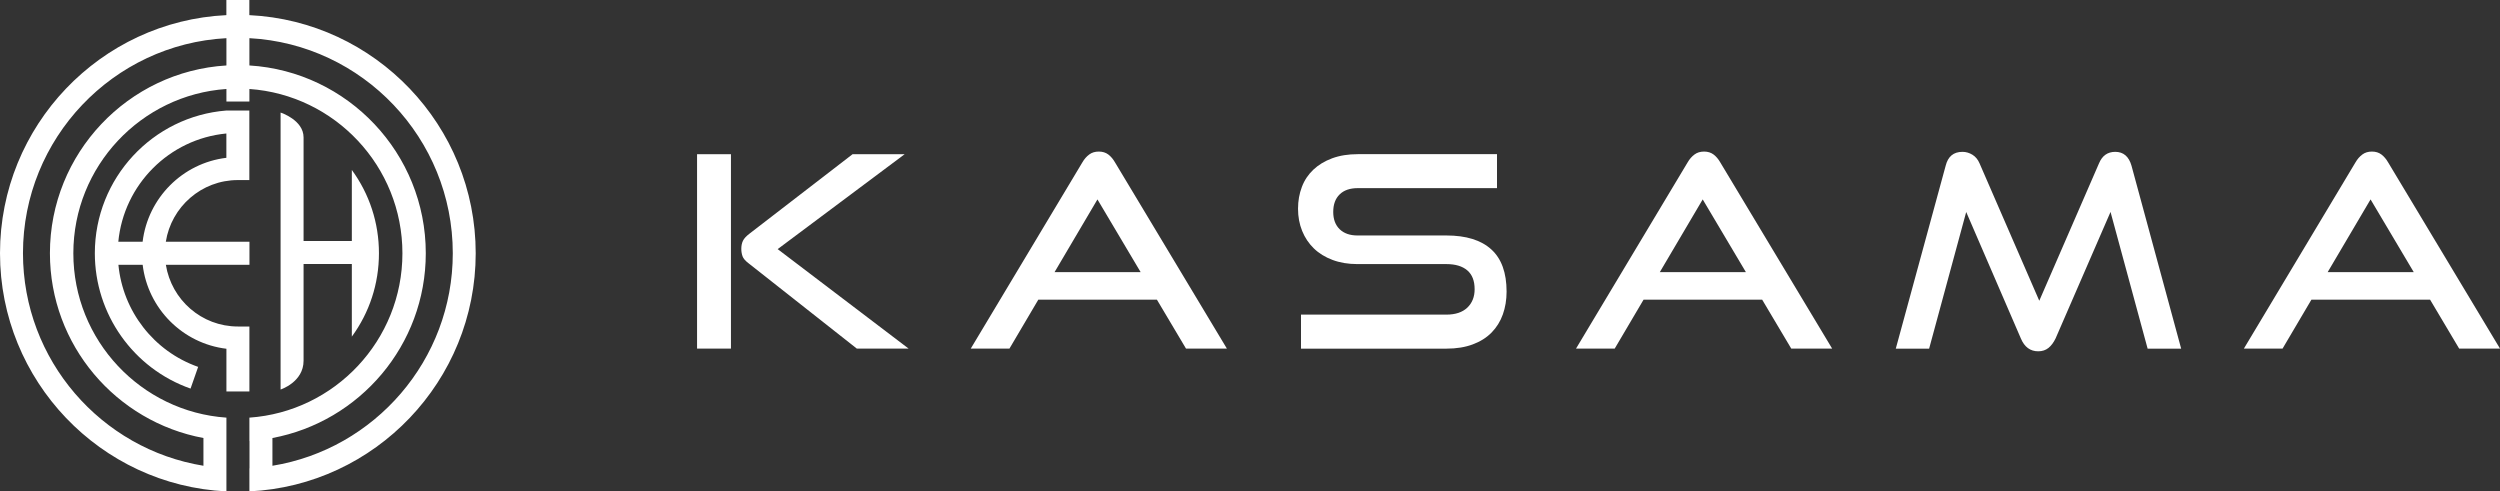 <svg width="290" height="57" viewBox="0 0 290 57" fill="none" xmlns="http://www.w3.org/2000/svg">
<rect x="0" y="0" width="290" height="57" fill="#333333" stroke="none"/>
<g clip-path="url(#clip0_326_1374)">
<path d="M80.859 40.437V17.889H84.79V40.437H80.859ZM99.39 40.437L86.797 30.512C86.446 30.243 86.228 29.98 86.133 29.724C86.043 29.468 85.992 29.179 85.992 28.872C85.992 28.519 86.049 28.212 86.177 27.943C86.299 27.674 86.567 27.385 86.983 27.071L98.897 17.889H104.938L90.211 28.897L105.398 40.437H99.396H99.39Z" fill="white"/>
<path d="M137.576 40.437L134.201 34.76H119.831L121.691 31.569H132.315L127.304 23.131L117.096 40.437H112.608L125.546 18.85C125.77 18.46 126.044 18.146 126.351 17.921C126.658 17.691 127.029 17.582 127.463 17.582C127.898 17.582 128.262 17.697 128.563 17.921C128.863 18.146 129.125 18.46 129.349 18.85L142.319 40.437H137.582H137.576Z" fill="white"/>
<path d="M150.916 40.437V36.496H167.778C168.833 36.496 169.638 36.227 170.207 35.689C170.769 35.151 171.057 34.44 171.057 33.549C171.057 32.582 170.776 31.851 170.207 31.364C169.638 30.877 168.826 30.634 167.778 30.634H157.442C156.387 30.634 155.435 30.474 154.578 30.153C153.722 29.833 153 29.391 152.412 28.82C151.823 28.25 151.37 27.577 151.05 26.789C150.73 26.001 150.571 25.143 150.571 24.213C150.571 23.285 150.724 22.464 151.018 21.683C151.312 20.901 151.76 20.241 152.348 19.683C152.936 19.126 153.664 18.684 154.527 18.364C155.397 18.043 156.387 17.883 157.5 17.883H173.652V21.824H157.5C156.592 21.824 155.889 22.067 155.397 22.554C154.898 23.041 154.655 23.72 154.655 24.585C154.655 25.45 154.911 26.123 155.416 26.604C155.921 27.084 156.605 27.315 157.474 27.315H167.778C170.066 27.315 171.805 27.853 172.988 28.929C174.176 30.006 174.764 31.64 174.764 33.831C174.764 34.779 174.617 35.663 174.33 36.471C174.042 37.278 173.608 37.977 173.032 38.566C172.457 39.156 171.728 39.617 170.853 39.944C169.977 40.277 168.948 40.443 167.772 40.443H150.909L150.916 40.437Z" fill="white"/>
<path d="M207.786 40.437L204.411 34.76H189.875L191.735 31.569H202.525L197.514 23.131L187.306 40.437H182.818L195.756 18.85C195.98 18.46 196.254 18.146 196.561 17.921C196.868 17.691 197.239 17.582 197.674 17.582C198.108 17.582 198.473 17.697 198.773 17.921C199.073 18.146 199.335 18.46 199.559 18.85L212.529 40.437H207.792H207.786Z" fill="white"/>
<path d="M249.123 40.437L244.821 24.585L238.448 39.258C238.218 39.732 237.949 40.097 237.623 40.36C237.304 40.616 236.908 40.751 236.435 40.751C235.508 40.751 234.837 40.251 234.421 39.264L228.08 24.591L223.778 40.443H219.911L225.696 19.228C225.964 18.152 226.61 17.614 227.645 17.614C228.055 17.614 228.444 17.729 228.809 17.953C229.167 18.178 229.442 18.511 229.627 18.947L236.556 34.888L243.485 18.947C243.856 18.056 244.482 17.614 245.371 17.614C246.317 17.614 246.949 18.152 247.256 19.228L253.015 40.443H249.116L249.123 40.437Z" fill="white"/>
<path d="M285.263 40.437L281.889 34.76H267.232L269.092 31.569H279.996L274.985 23.131L264.777 40.437H260.29L273.227 18.85C273.451 18.46 273.726 18.146 274.033 17.921C274.34 17.691 274.71 17.582 275.145 17.582C275.58 17.582 275.944 17.697 276.244 17.921C276.545 18.146 276.807 18.46 277.031 18.85L290 40.437H285.263Z" fill="white"/>
<path d="M28.924 1.756V0H26.259V1.756C11.665 2.454 0 14.577 0 29.378C0 44.179 11.665 56.302 26.265 57V54.328V51.163V48.446C16.364 47.761 8.508 39.482 8.508 29.384C8.508 19.286 16.364 11.008 26.265 10.322V11.777H28.93V10.322C38.832 11.014 46.681 19.293 46.681 29.384C46.681 39.476 38.832 47.754 28.93 48.446V51.163C28.93 51.163 28.937 51.163 28.943 51.163V54.328C28.943 54.328 28.937 54.328 28.93 54.328V57C43.523 56.302 55.182 44.179 55.182 29.378C55.182 14.577 43.523 2.46 28.924 1.756ZM26.265 7.593C14.861 8.285 5.791 17.78 5.791 29.378C5.791 40.053 13.481 48.927 23.599 50.81V54.027C11.748 52.105 2.665 41.789 2.665 29.371C2.665 16.05 13.129 5.126 26.265 4.428V7.593ZM31.602 54.027V50.81C41.708 48.914 49.391 40.053 49.391 29.378C49.391 17.78 40.327 8.291 28.93 7.593V4.428C42.06 5.126 52.523 16.05 52.523 29.378C52.523 41.782 43.453 52.098 31.609 54.027H31.602Z" fill="white"/>
<path d="M28.93 28.045H19.234C19.873 23.995 23.369 20.888 27.588 20.888H28.924V12.821H26.259C17.725 13.494 11.001 20.657 11.001 29.378C11.001 36.439 15.462 42.743 22.104 45.076L22.986 42.558C17.834 40.751 14.248 36.086 13.736 30.717H16.549C17.156 35.804 21.19 39.847 26.265 40.456V45.409H28.93V37.874H27.594C23.376 37.874 19.886 34.766 19.24 30.717H28.937V28.045H28.93ZM26.252 15.486C26.252 15.486 26.252 15.48 26.259 15.48V18.306C21.183 18.915 17.156 22.957 16.543 28.045H13.724C14.357 21.413 19.63 16.121 26.246 15.486H26.252Z" fill="white"/>
<path d="M43.958 29.378C43.958 25.848 42.852 22.503 40.813 19.716V27.956H35.214V15.942C35.214 13.911 32.548 13.058 32.548 13.058V45.185C32.548 45.185 35.214 44.326 35.214 41.847V30.621H40.813V39.047C42.852 36.26 43.958 32.921 43.958 29.378Z" fill="white"/>
</g>
<defs>
<clipPath id="clip0_326_1374">
<rect width="290" height="57" fill="white"/>
</clipPath>
</defs>
</svg>
